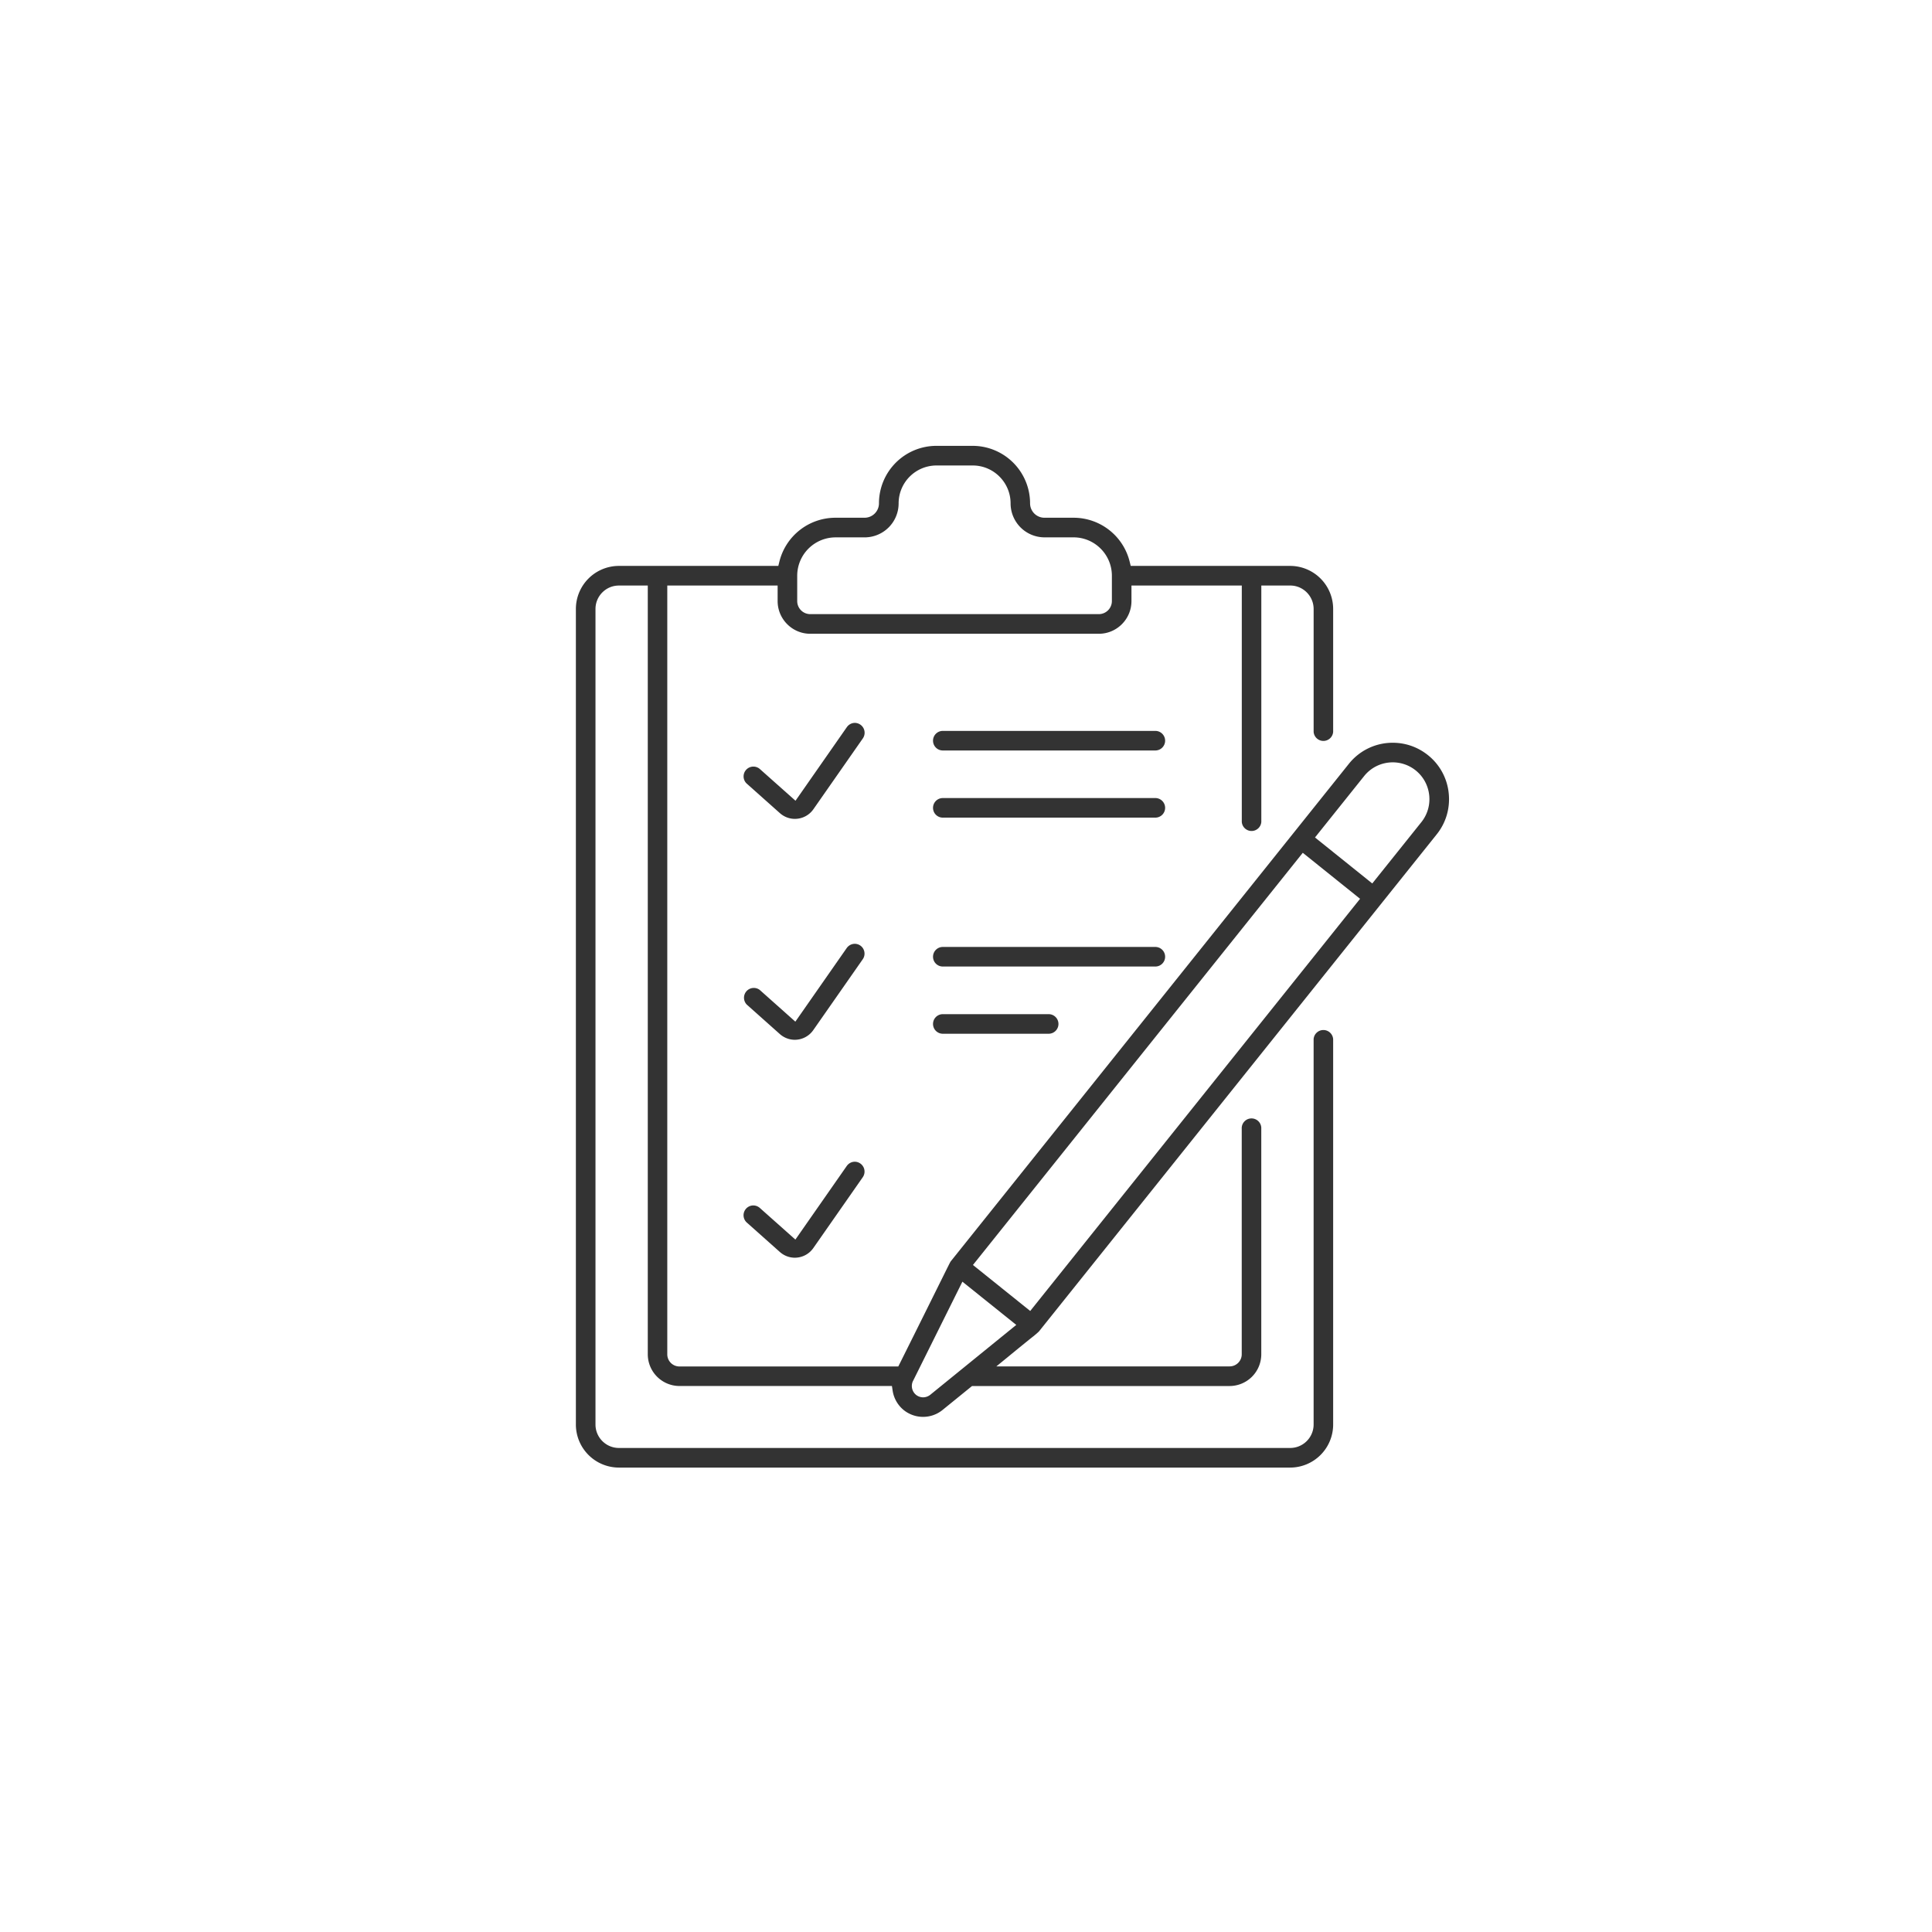 <svg width="104" height="104" fill="none" xmlns="http://www.w3.org/2000/svg"><path d="M33.315 79A2.318 2.318 0 0131 76.681v-43.9a2.318 2.318 0 012.315-2.318h8.582l.054-.217a3.11 3.11 0 013.027-2.376h1.563a.776.776 0 00.774-.776A3.095 3.095 0 0150.405 24h1.954a3.096 3.096 0 013.09 3.094c0 .427.346.776.774.776h1.563a3.11 3.11 0 013.027 2.376l.054.217h8.582a2.318 2.318 0 012.315 2.319v6.615a.527.527 0 01-1.051 0v-6.615c0-.696-.566-1.263-1.26-1.263h-1.556v12.726a.527.527 0 01-1.051 0V31.52h-5.939v.836c0 .97-.788 1.76-1.757 1.76H43.617c-.968 0-1.757-.79-1.757-1.76v-.836H35.92v41.384c0 .36.292.653.652.653h11.783l.08-.158c1.14-2.284 1.797-3.612 2.183-4.39.489-.985.535-1.08.566-1.117L72.607 41.12a3.008 3.008 0 012.367-1.137c.694 0 1.348.232 1.894.667a3.007 3.007 0 011.115 2.035c.088.808-.14 1.6-.646 2.23l-21.41 26.757a5.141 5.141 0 01-.395.335c-.24.192-.629.507-1.278 1.04l-.62.506h12.557c.36 0 .652-.292.652-.653V60.764a.527.527 0 111.052 0V72.9a1.71 1.71 0 01-1.706 1.71H52.325l-1.589 1.29a1.665 1.665 0 01-2.086.006 1.669 1.669 0 01-.6-1.053l-.037-.244H36.576A1.71 1.71 0 0134.87 72.9V31.52h-1.555c-.695 0-1.26.566-1.26 1.262v43.9c0 .695.565 1.262 1.26 1.262h36.137c.695 0 1.26-.567 1.26-1.263v-20.74a.527.527 0 011.052 0v20.74A2.318 2.318 0 0169.45 79H33.315zm15.832-4.663a.617.617 0 00.163.747.616.616 0 00.38.135.624.624 0 00.383-.135l4.633-3.764-2.9-2.327-2.659 5.347v-.003zm3.227-6.243l3.083 2.476 17.756-22.188-3.084-2.476-17.755 22.188zm22.6-27.057c-.603 0-1.166.269-1.544.741l-2.643 3.303 3.083 2.476 2.644-3.303c.68-.85.543-2.098-.306-2.782a1.98 1.98 0 00-1.234-.435zm-29.996-12.11a2.068 2.068 0 00-2.064 2.066v1.362c0 .39.315.704.703.704H59.15a.705.705 0 00.703-.704v-1.362c0-1.14-.926-2.067-2.064-2.067h-1.563a1.83 1.83 0 01-1.826-1.829c0-1.125-.914-2.04-2.038-2.04h-1.954a2.04 2.04 0 00-2.035 2.04 1.83 1.83 0 01-1.826 1.83h-1.569z" fill="#333"/><path d="M42.788 44.08c-.298 0-.58-.11-.804-.307l-1.78-1.585a.527.527 0 11.703-.788l1.915 1.704 2.766-3.965c.1-.14.26-.226.432-.226a.532.532 0 01.431.83l-2.666 3.819a1.214 1.214 0 01-.995.518h-.002zM42.785 55.972c-.294 0-.58-.109-.803-.306l-1.78-1.586a.528.528 0 01.697-.79l1.915 1.706 2.766-3.964c.1-.14.26-.226.432-.226a.524.524 0 01.517.435.526.526 0 01-.086.395l-2.666 3.818a1.214 1.214 0 01-.995.518h.003zM42.785 67.703c-.294 0-.58-.11-.803-.307l-1.78-1.585a.528.528 0 01.348-.922c.129 0 .255.049.352.135l1.914 1.703 2.767-3.965c.1-.14.26-.226.431-.226a.531.531 0 01.432.83l-2.666 3.819a1.214 1.214 0 01-.995.518zM50.729 40.398a.527.527 0 010-1.053h11.486a.527.527 0 010 1.053H50.729zM50.729 44.013a.527.527 0 010-1.053h11.486a.527.527 0 010 1.053H50.729zM50.729 52.028a.527.527 0 010-1.053h11.486a.527.527 0 010 1.053H50.729zM50.729 55.646a.527.527 0 010-1.053h5.744a.527.527 0 010 1.053H50.73z" fill="#333"/></svg>